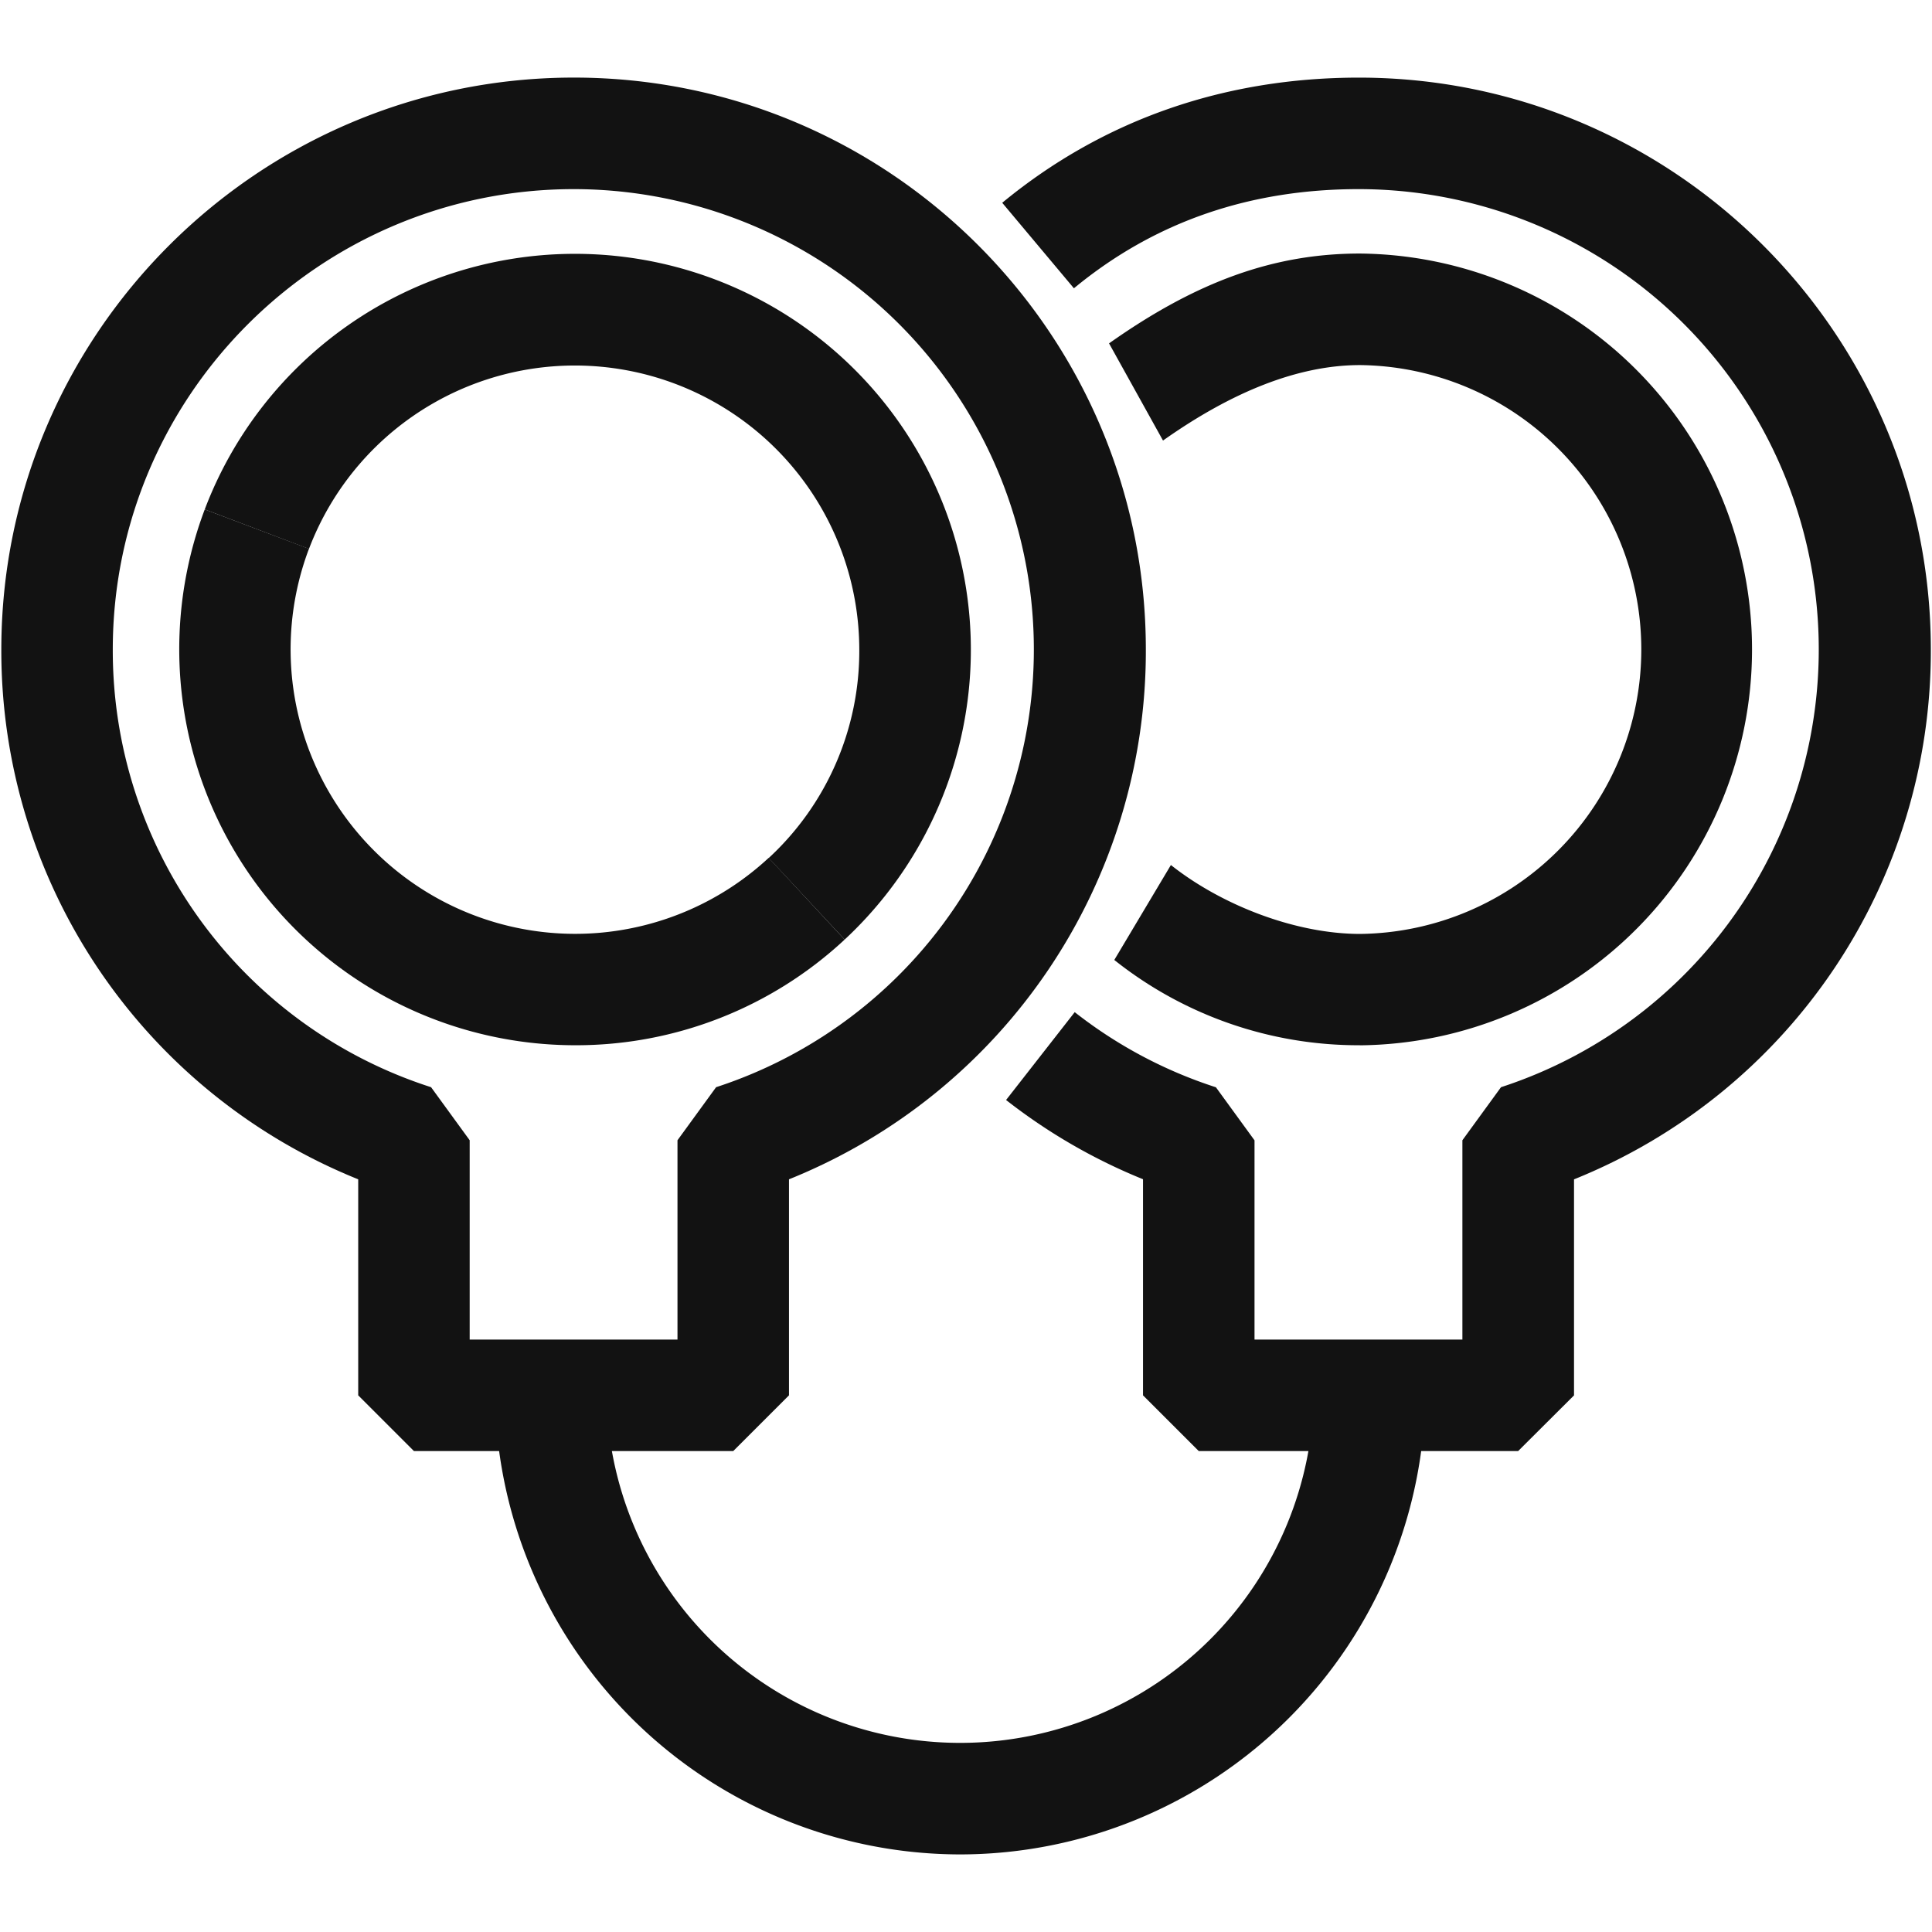 <svg id='Layer_1' data-name='Layer 1' xmlns='http://www.w3.org/2000/svg' viewBox='0 0 512 512'><defs><style>.cls-1{fill:#121212}</style></defs><path class='cls-1' d='M254.46 491.44a123.45 123.45 0 0 1-123.3-123.3h29.55a93.74 93.74 0 1 0 187.48 0h29.55a123.43 123.43 0 0 1-123.28 123.3ZM223.84 249l-20.12-21.62a74.69 74.69 0 0 0 24-55.2 75.38 75.38 0 0 0-145.84-26.72L54.26 135a104.92 104.92 0 1 1 169.58 114Z'/><path class='cls-1' d='M152.4 277a104.95 104.95 0 0 1-98.14-142l27.62 10.43a75.4 75.4 0 0 0 121.84 81.9L223.84 249a104.44 104.44 0 0 1-71.44 28Z'/><path class='cls-1' d='M194.31 384.55H109.7l-14.77-14.77v-57.25A151 151 0 0 1 .35 172.14c0-83.58 68.07-151.58 151.74-151.58s151.57 68 151.57 151.58a150.88 150.88 0 0 1-94.57 140.39v57.25ZM124.47 355h55.07v-52.82l10.23-14.06a122 122 0 0 0-37.68-238c-67.38 0-122.2 54.74-122.2 122a121.52 121.52 0 0 0 84.35 116l10.23 14.06Z'/><path class='cls-1' d='M360.41 277a103.86 103.86 0 0 1-65.11-22.6l15-25.16c13.42 10.63 33 18.26 50.15 18.26a75.38 75.38 0 0 0 0-150.75c-16.43 0-34 7.1-52.24 20L293.91 91c23.28-16.46 43.78-23.81 66.5-23.81a104.92 104.92 0 0 1 0 209.83Z'/><path class='cls-1' d='M402.32 384.55h-84.63l-14.78-14.77v-57.27a150.35 150.35 0 0 1-36.29-21l18.19-23.28a120.56 120.56 0 0 0 37.42 19.91l10.23 14.06V355h55.09v-52.82l10.23-14.06a122 122 0 0 0-37.68-238c-28.31 0-53.73 8.3-75.5 26.28l-19-22.66c27.08-22.32 59.38-33.17 94.54-33.17 83.56 0 151.55 68 151.55 151.58a150.86 150.86 0 0 1-94.56 140.39v57.25Z'/></svg>